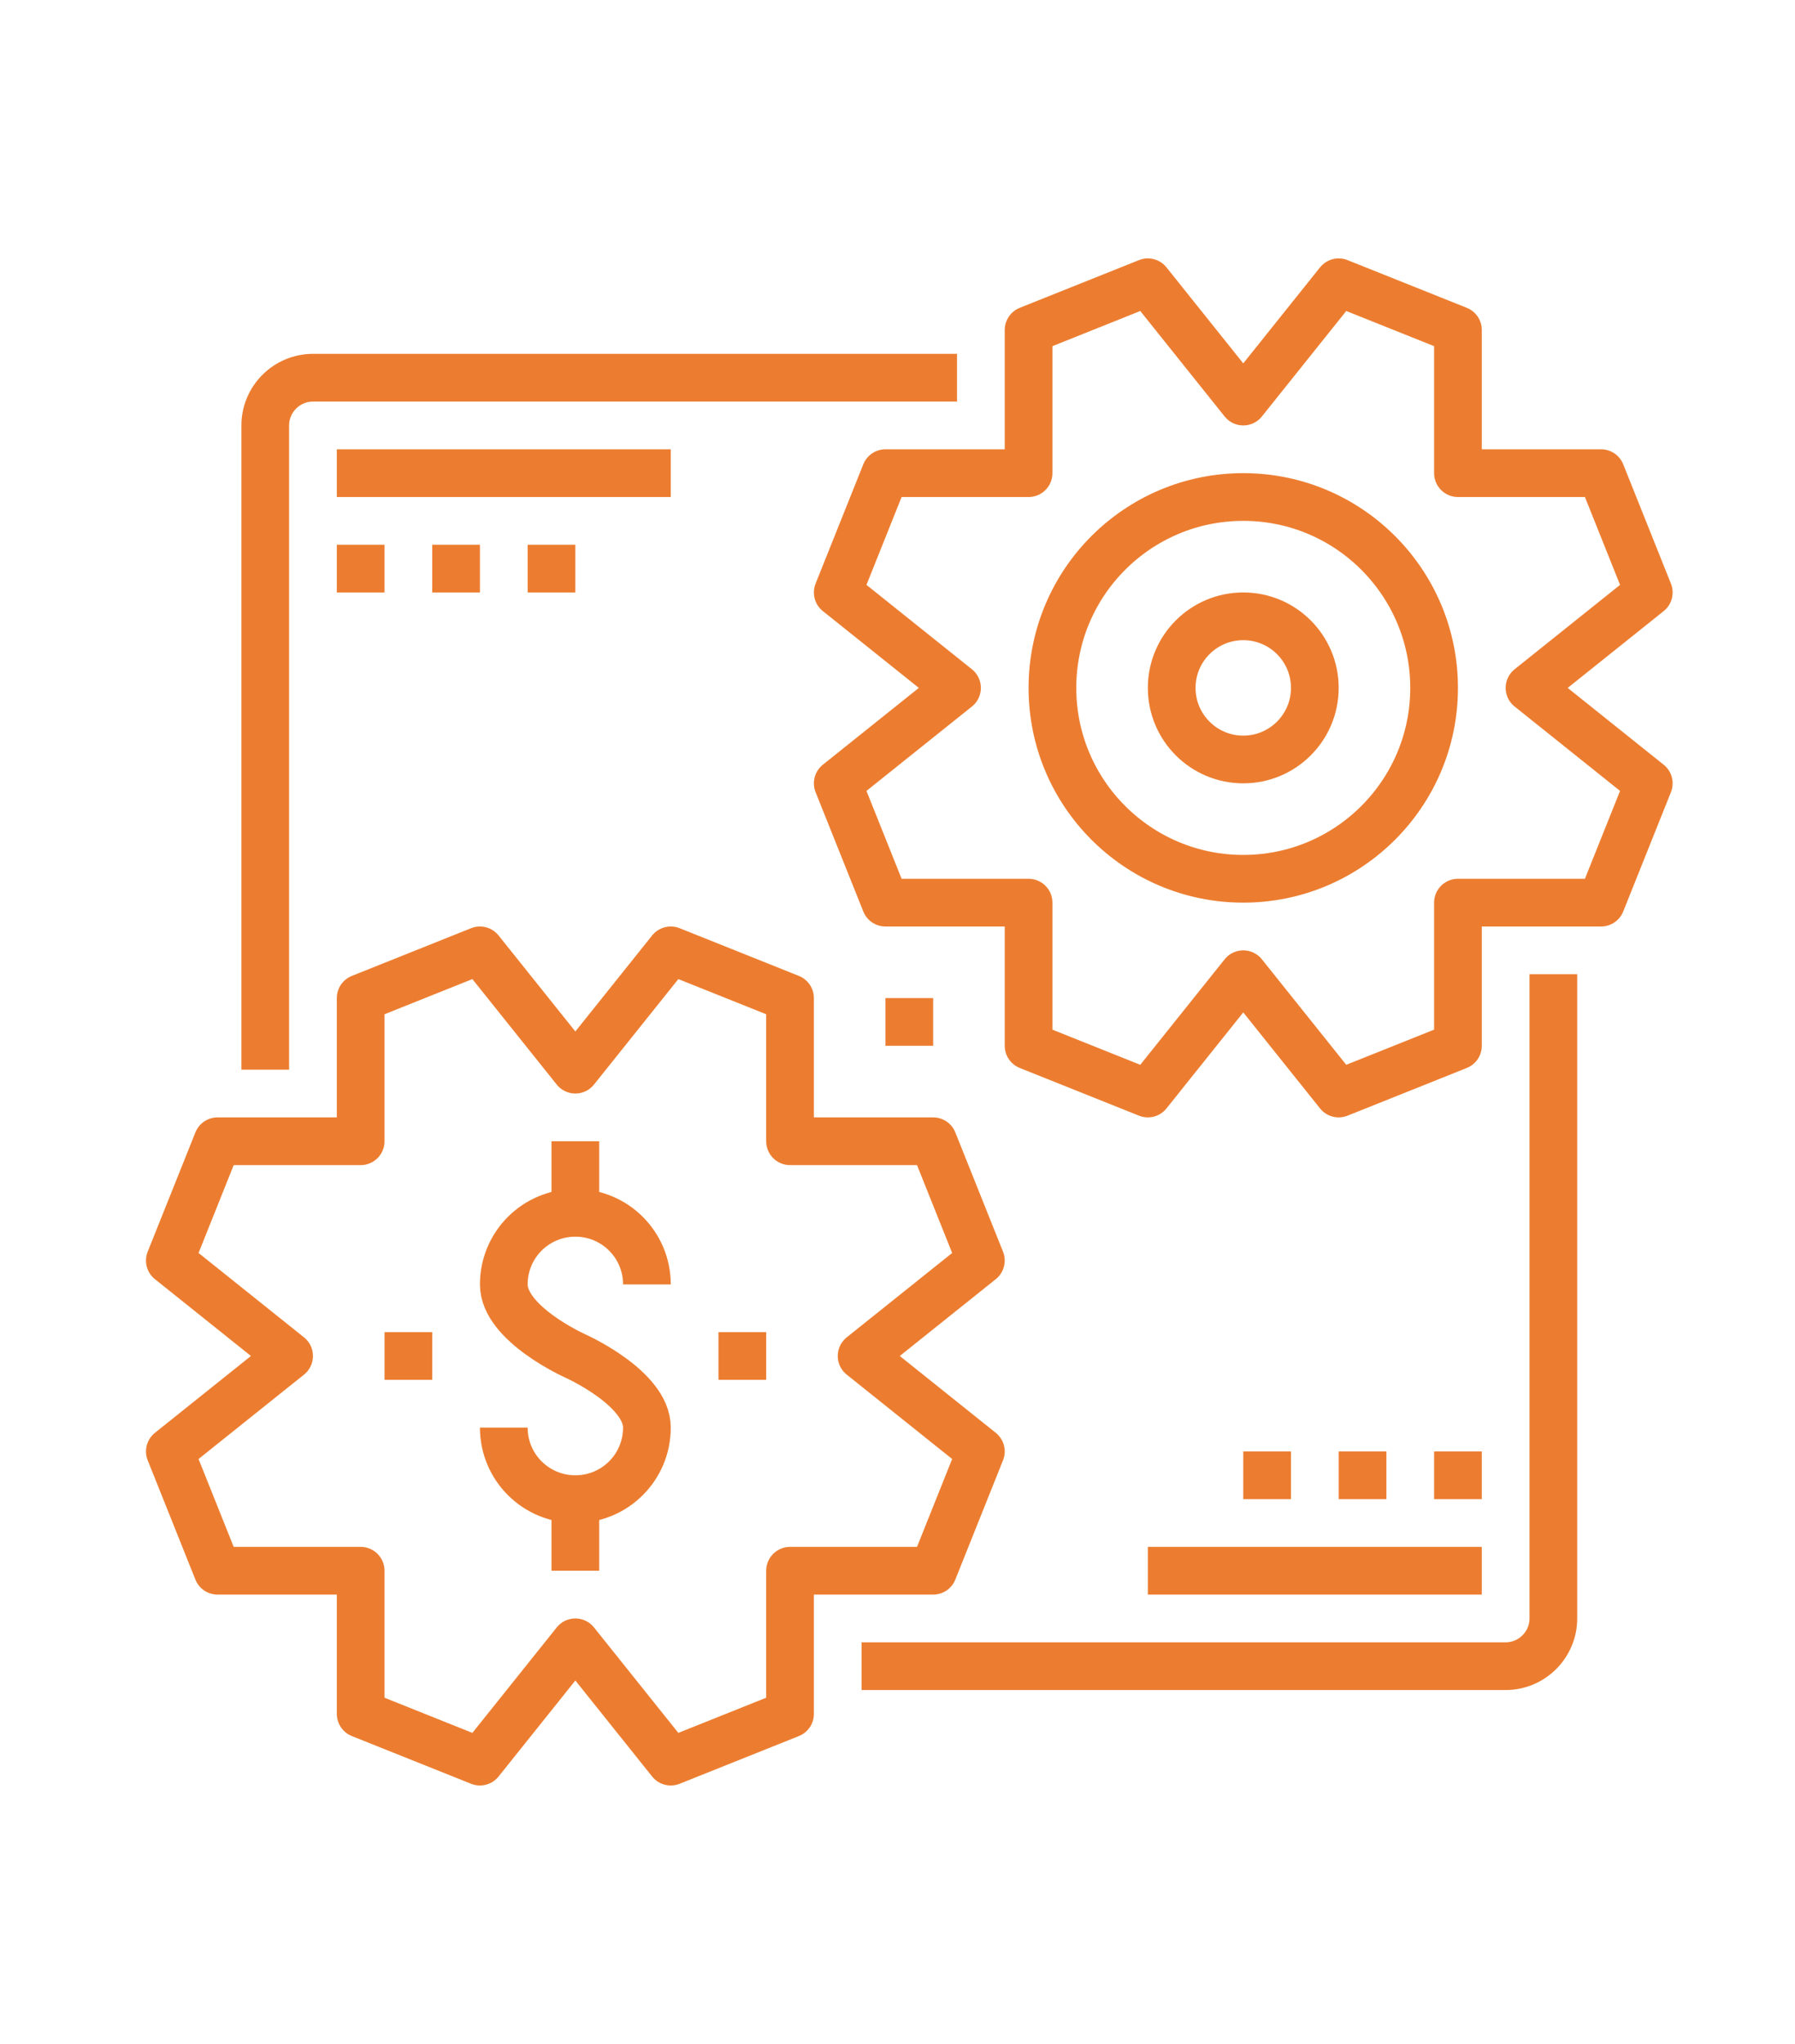 <?xml version="1.0" encoding="UTF-8"?>
<svg id="Layer_1" data-name="Layer 1" xmlns="http://www.w3.org/2000/svg" viewBox="0 0 75.25 85.67">
  <defs>
    <style>
      .cls-1 {
        stroke-miterlimit: 10;
      }

      .cls-1, .cls-2 {
        fill: none;
        stroke: #ec7d30;
        stroke-width: 2px;
      }

      .cls-2 {
        stroke-linejoin: round;
      }
    </style>
  </defs>
  <circle class="cls-2" cx="52.12" cy="28.83" r="3"/>
  <path class="cls-2" d="M11.12,44.83v-27c0-1.1.9-2,2-2h27"/>
  <path class="cls-2" d="M65.12,40.83v27c0,1.1-.9,2-2,2h-27"/>
  <line class="cls-2" x1="14.12" y1="19.83" x2="28.12" y2="19.83"/>
  <line class="cls-2" x1="14.12" y1="23.83" x2="16.12" y2="23.83"/>
  <line class="cls-2" x1="18.12" y1="23.83" x2="20.12" y2="23.83"/>
  <line class="cls-2" x1="22.12" y1="23.83" x2="24.12" y2="23.83"/>
  <line class="cls-2" x1="37.12" y1="42.83" x2="39.12" y2="42.83"/>
  <line class="cls-2" x1="62.12" y1="65.83" x2="48.12" y2="65.83"/>
  <line class="cls-2" x1="62.12" y1="61.83" x2="60.12" y2="61.83"/>
  <line class="cls-2" x1="58.12" y1="61.83" x2="56.12" y2="61.83"/>
  <line class="cls-2" x1="54.12" y1="61.83" x2="52.12" y2="61.83"/>
  <g>
    <path class="cls-1" d="M21.12,59.83c0,1.66,1.34,3,3,3s3-1.34,3-3-3-3-3-3c0,0-3-1.34-3-3s1.34-3,3-3,3,1.34,3,3"/>
    <line class="cls-1" x1="24.12" y1="50.83" x2="24.12" y2="47.83"/>
    <line class="cls-1" x1="24.12" y1="62.83" x2="24.12" y2="65.83"/>
    <line class="cls-1" x1="30.12" y1="56.83" x2="32.12" y2="56.83"/>
    <line class="cls-1" x1="16.12" y1="56.83" x2="18.12" y2="56.83"/>
  </g>
  <polygon class="cls-2" points="67.12 19.83 61.12 19.83 61.12 13.83 56.12 11.83 52.12 16.83 48.12 11.83 43.12 13.83 43.12 19.83 37.12 19.83 35.12 24.83 40.12 28.83 35.12 32.83 37.12 37.83 43.12 37.83 43.12 43.83 48.12 45.83 52.12 40.83 56.12 45.83 61.12 43.83 61.12 37.83 67.12 37.83 69.12 32.83 64.12 28.83 69.12 24.83 67.12 19.83"/>
  <circle class="cls-2" cx="52.12" cy="28.83" r="8"/>
  <polygon class="cls-2" points="39.12 47.83 33.12 47.83 33.12 41.83 28.12 39.83 24.12 44.83 20.12 39.83 15.12 41.83 15.12 47.83 9.12 47.83 7.12 52.83 12.12 56.83 7.12 60.83 9.12 65.83 15.12 65.83 15.12 71.83 20.12 73.83 24.12 68.83 28.12 73.83 33.12 71.83 33.12 65.83 39.12 65.83 41.12 60.83 36.12 56.83 41.12 52.83 39.12 47.83"/>
</svg>